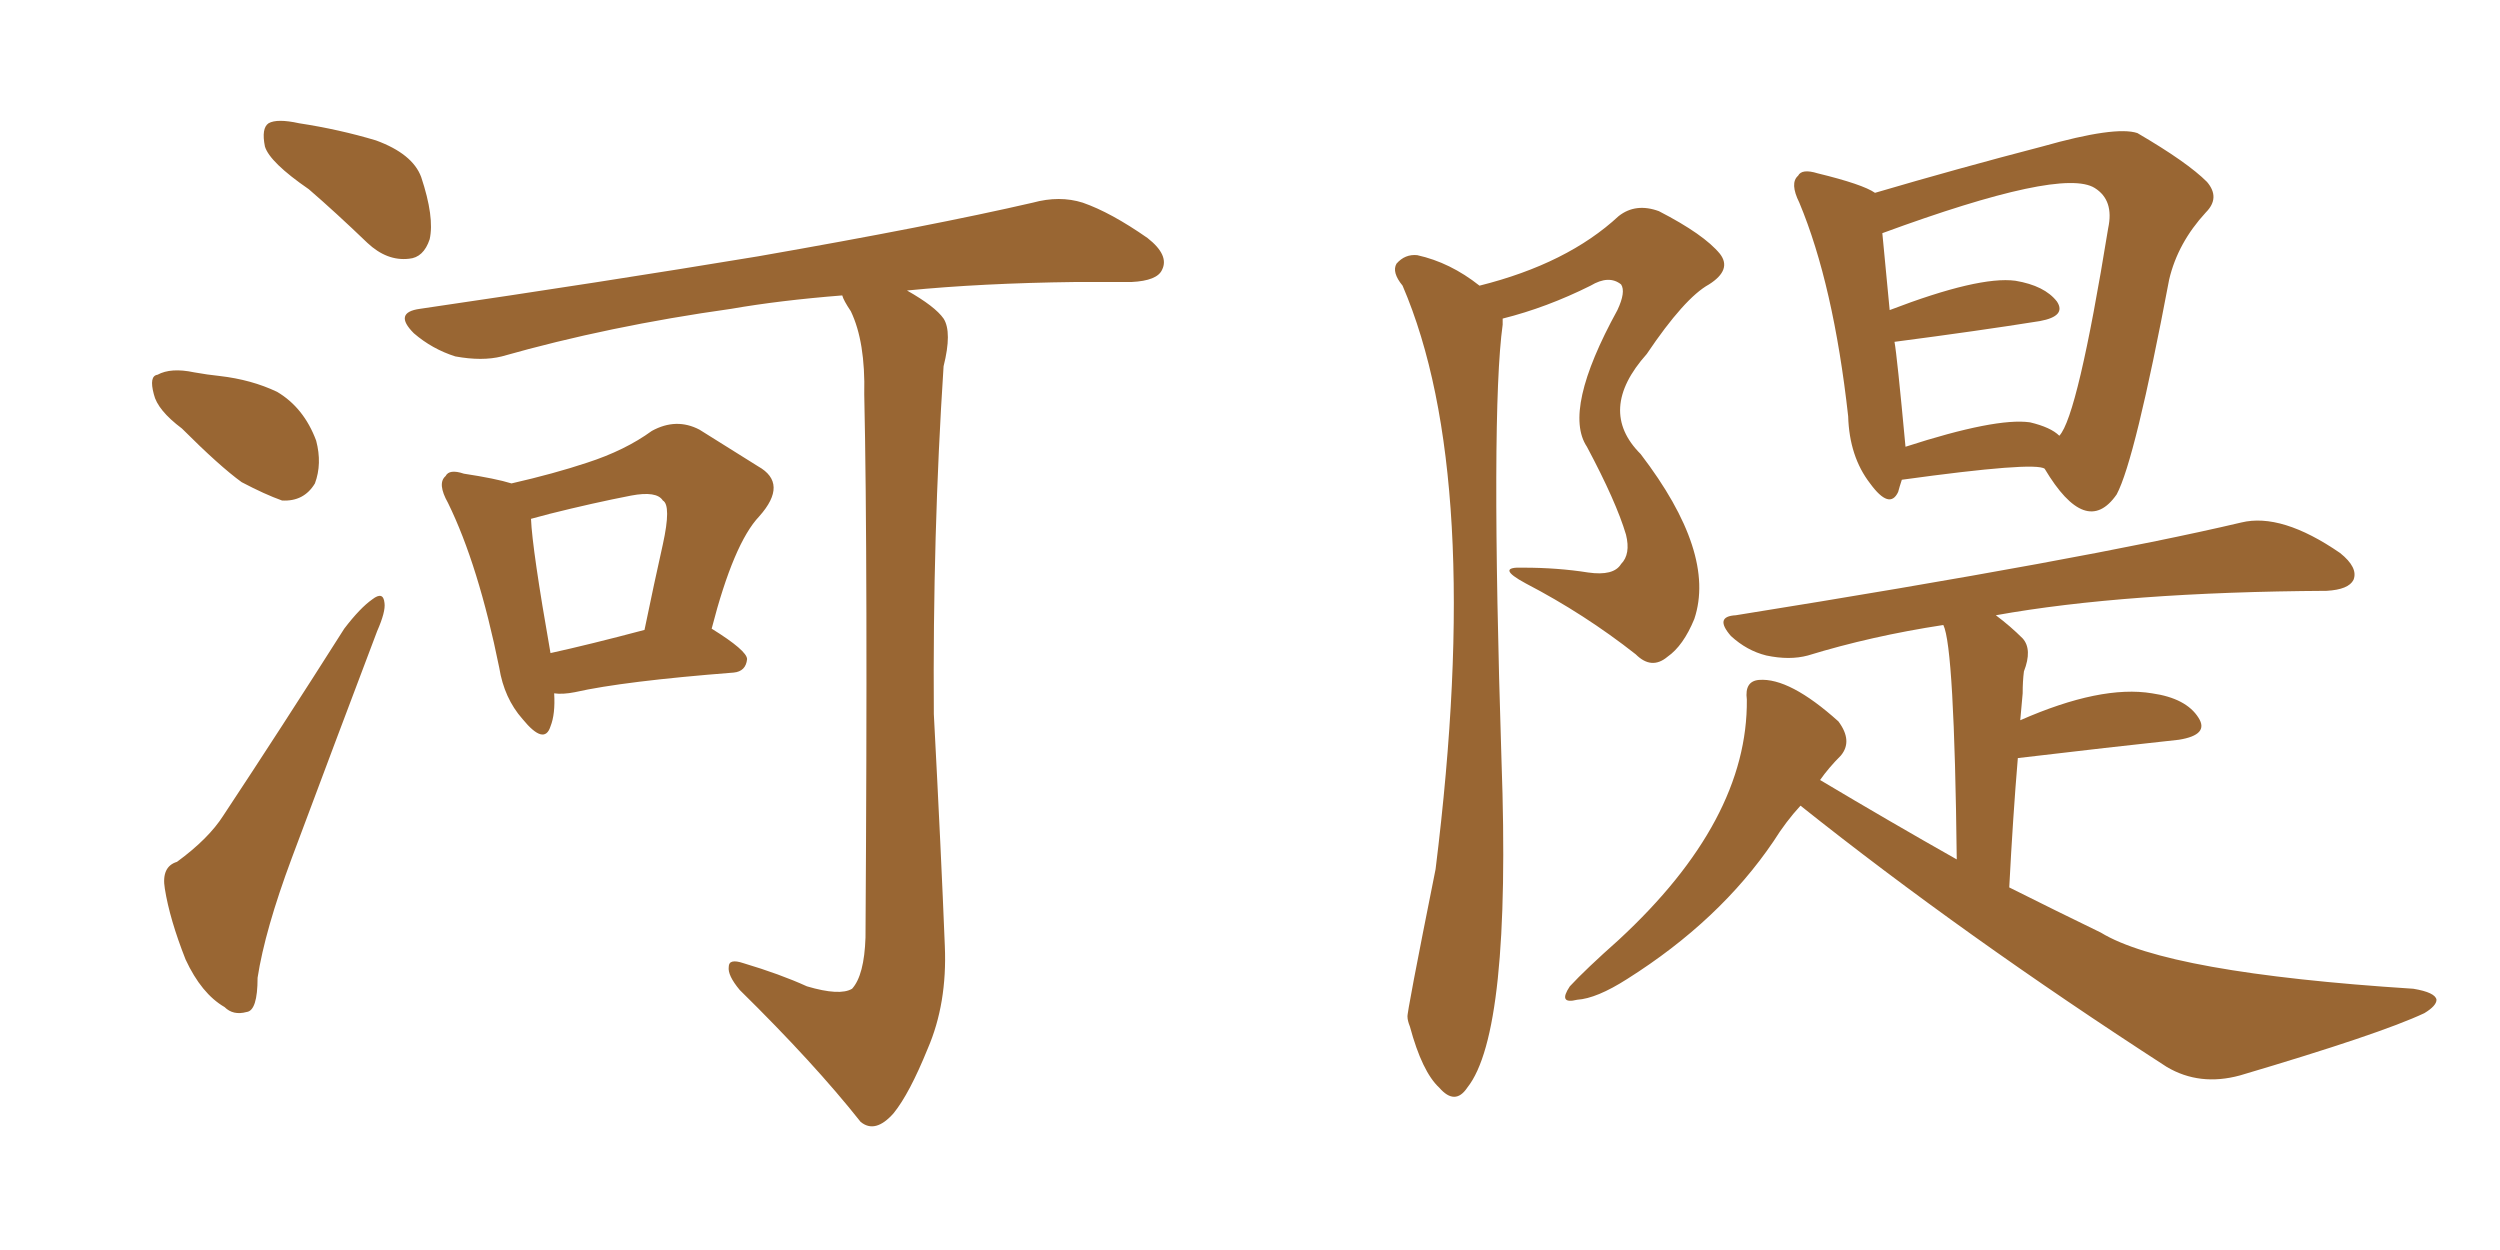 <svg xmlns="http://www.w3.org/2000/svg" xmlns:xlink="http://www.w3.org/1999/xlink" width="300" height="150"><path fill="#996633" padding="10" d="M37.06 22.71L37.06 22.71Q32.37 19.48 31.79 17.58L31.79 17.58Q31.35 15.38 32.23 14.79L32.23 14.79Q33.25 14.21 35.89 14.79L35.89 14.79Q40.72 15.53 45.12 16.85L45.12 16.85Q49.51 18.46 50.54 21.24L50.54 21.24Q52.15 26.07 51.56 28.71L51.56 28.71Q50.83 30.91 49.07 31.05L49.07 31.05Q46.44 31.35 44.09 29.15L44.09 29.15Q40.28 25.49 37.06 22.71ZM21.83 51.42L21.83 51.42Q18.90 49.22 18.46 47.31L18.46 47.31Q17.87 45.12 18.90 44.97L18.90 44.97Q20.51 44.09 23.29 44.68L23.29 44.68Q24.90 44.97 26.37 45.12L26.37 45.12Q30.18 45.56 33.25 47.02L33.25 47.02Q36.47 48.93 37.94 52.88L37.94 52.88Q38.67 55.66 37.79 58.01L37.79 58.01Q36.47 60.21 33.84 60.06L33.84 60.06Q31.79 59.33 29.00 57.86L29.00 57.86Q26.37 55.96 21.83 51.42ZM21.24 103.42L21.24 103.42Q25.05 100.63 26.81 97.85L26.81 97.85Q33.69 87.45 41.31 75.44L41.31 75.44Q43.21 72.95 44.68 71.92L44.68 71.92Q46.00 70.90 46.14 72.36L46.14 72.36Q46.29 73.39 45.26 75.73L45.26 75.73Q40.43 88.48 35.01 102.98L35.01 102.98Q31.79 111.62 30.91 117.33L30.91 117.33Q30.91 121.29 29.59 121.44L29.59 121.44Q27.98 121.88 26.95 120.85L26.95 120.85Q24.17 119.24 22.27 115.14L22.27 115.14Q20.36 110.30 19.78 106.64L19.78 106.64Q19.34 104.00 21.24 103.42ZM66.50 83.20L66.50 83.20Q66.65 85.69 66.06 87.16L66.06 87.16Q65.33 89.50 62.70 86.28L62.70 86.28Q60.50 83.79 59.91 80.13L59.91 80.13Q57.42 67.82 53.76 60.35L53.76 60.35Q52.44 58.01 53.47 57.13L53.47 57.13Q53.91 56.25 55.66 56.84L55.66 56.84Q59.47 57.42 61.38 58.01L61.38 58.01Q66.50 56.84 70.46 55.52L70.46 55.52Q75 54.05 78.22 51.71L78.22 51.71Q81.15 50.10 83.94 51.56L83.94 51.56Q88.18 54.20 90.97 55.96L90.97 55.96Q94.63 58.01 91.11 61.96L91.11 61.96Q88.04 65.19 85.40 75.44L85.40 75.44Q89.65 78.08 89.65 79.10L89.65 79.10Q89.50 80.57 88.04 80.71L88.04 80.71Q74.85 81.74 68.99 83.06L68.99 83.06Q67.53 83.35 66.50 83.20ZM66.06 78.37L66.06 78.37Q70.75 77.34 77.34 75.59L77.34 75.59Q78.52 69.87 79.54 65.33L79.54 65.33Q80.57 60.64 79.54 60.06L79.54 60.06Q78.81 58.89 75.73 59.47L75.73 59.47Q71.19 60.35 65.92 61.67L65.92 61.67Q64.31 62.11 63.72 62.26L63.72 62.26Q63.87 65.92 66.06 78.37ZM96.83 118.36L96.83 118.36L96.83 118.36Q100.78 119.53 102.25 118.65L102.25 118.65Q103.71 117.04 103.86 112.50L103.86 112.50Q104.15 67.24 103.71 47.31L103.71 47.31Q103.86 41.02 102.10 37.35L102.10 37.35Q101.22 36.04 101.07 35.45L101.07 35.45Q93.60 36.04 87.74 37.06L87.74 37.06Q73.10 39.11 60.21 42.77L60.21 42.77Q57.86 43.36 54.64 42.77L54.64 42.77Q51.86 41.89 49.66 39.99L49.66 39.99Q47.17 37.50 50.39 37.06L50.39 37.06Q72.36 33.84 90.97 30.76L90.97 30.76Q111.91 27.10 123.93 24.32L123.93 24.32Q127.15 23.44 129.93 24.32L129.93 24.32Q133.30 25.49 137.70 28.56L137.70 28.56Q140.33 30.62 139.45 32.37L139.45 32.37Q138.87 33.69 135.79 33.84L135.79 33.84Q132.57 33.84 129.05 33.84L129.05 33.84Q117.77 33.98 108.84 34.86L108.84 34.86Q112.21 36.77 113.23 38.23L113.23 38.23Q114.26 39.84 113.23 43.95L113.23 43.95Q111.91 64.16 112.06 85.69L112.06 85.69Q112.94 102.39 113.38 113.53L113.38 113.53Q113.67 120.41 111.33 125.83L111.33 125.83Q109.13 131.25 107.23 133.59L107.23 133.59Q105.03 136.08 103.27 134.62L103.27 134.62Q97.71 127.59 88.77 118.80L88.77 118.80Q87.30 117.04 87.45 116.02L87.45 116.02Q87.45 114.99 89.21 115.58L89.21 115.58Q93.60 116.89 96.83 118.36ZM228.22 57.57L228.22 57.57Q227.93 58.45 227.78 59.03L227.78 59.03Q226.76 61.23 224.41 58.01L224.41 58.01Q221.92 54.79 221.78 49.95L221.78 49.95Q220.02 34.13 215.92 24.32L215.92 24.32Q214.75 21.97 215.77 21.09L215.77 21.09Q216.21 20.21 218.12 20.80L218.12 20.80Q223.54 22.12 225 23.14L225 23.14Q234.96 20.21 245.07 17.58L245.07 17.58Q253.86 15.09 256.49 15.97L256.49 15.97Q262.50 19.48 264.84 21.83L264.84 21.83Q266.46 23.73 264.70 25.49L264.70 25.49Q261.33 29.15 260.30 33.54L260.30 33.54Q256.20 55.22 254.00 59.33L254.00 59.33Q250.34 64.60 245.36 56.25L245.36 56.25Q244.19 55.37 228.22 57.57ZM243.60 50.68L243.60 50.68Q246.09 51.27 247.12 52.29L247.12 52.29Q249.32 49.95 252.98 27.39L252.98 27.39Q253.71 24.02 251.37 22.56L251.37 22.56Q247.41 20.07 225.88 27.98L225.88 27.98Q226.17 30.91 226.76 37.21L226.76 37.21Q237.45 33.11 241.85 33.69L241.85 33.69Q245.36 34.28 246.83 36.18L246.83 36.18Q248.00 37.94 244.78 38.53L244.78 38.53Q237.45 39.70 227.34 41.02L227.34 41.02Q227.64 42.63 228.66 53.61L228.66 53.61Q239.50 50.10 243.60 50.68ZM216.06 96.68L216.06 96.68Q214.31 98.58 212.84 100.93L212.84 100.93Q206.40 110.45 195.26 117.48L195.26 117.48Q191.60 119.82 189.26 119.97L189.26 119.97Q186.91 120.56 188.38 118.36L188.38 118.36Q190.28 116.31 194.24 112.79L194.24 112.79Q209.77 98.44 209.62 83.94L209.62 83.94Q209.33 81.74 211.08 81.59L211.08 81.59Q214.75 81.30 220.61 86.57L220.61 86.57Q222.36 88.92 220.90 90.67L220.90 90.67Q219.43 92.14 218.41 93.60L218.41 93.60Q226.76 98.58 234.81 103.13L234.81 103.13Q234.52 77.64 233.20 75L233.20 75Q224.56 76.32 216.94 78.66L216.94 78.66Q214.75 79.25 211.96 78.66L211.96 78.66Q209.62 78.08 207.71 76.32L207.71 76.32Q205.66 73.97 208.30 73.83L208.30 73.83Q250.34 67.09 268.95 62.70L268.95 62.70Q273.78 61.52 280.81 66.36L280.81 66.36Q283.01 68.12 282.42 69.58L282.42 69.58Q281.84 70.75 279.20 70.90L279.20 70.90Q255.03 71.04 239.50 73.83L239.50 73.83Q241.26 75.15 242.72 76.61L242.72 76.61Q243.90 77.93 242.87 80.57L242.87 80.57Q242.72 81.74 242.72 83.20L242.72 83.20Q242.58 84.67 242.43 86.43L242.43 86.43Q252.10 82.18 258.25 83.20L258.25 83.20Q262.35 83.79 263.82 86.13L263.82 86.13Q265.14 88.18 261.47 88.77L261.47 88.77Q253.27 89.65 242.14 90.97L242.14 90.97Q241.55 98.00 241.11 106.49L241.11 106.49Q246.68 109.28 252.10 111.91L252.10 111.91Q260.01 116.75 289.60 118.65L289.60 118.65Q292.24 119.09 292.38 119.97L292.38 119.97Q292.38 120.70 290.92 121.58L290.92 121.58Q285.64 124.07 268.80 129.05L268.80 129.05Q263.96 130.37 260.01 128.03L260.01 128.03Q235.55 112.21 216.06 96.68ZM177.54 34.28L177.54 34.28L177.54 34.28Q188.09 31.64 194.24 25.93L194.24 25.93Q196.29 24.32 199.07 25.34L199.07 25.34Q204.49 28.13 206.40 30.47L206.40 30.47Q207.86 32.37 205.08 34.13L205.08 34.13Q202.15 35.74 197.61 42.48L197.61 42.48Q191.60 49.22 196.88 54.49L196.88 54.49Q205.96 66.36 203.32 74.27L203.32 74.27Q202.00 77.49 200.10 78.81L200.10 78.81Q198.19 80.42 196.29 78.52L196.29 78.52Q190.14 73.68 183.11 70.02L183.11 70.02Q179.30 67.97 182.81 68.12L182.81 68.12Q186.91 68.12 190.58 68.70L190.58 68.70Q193.65 69.14 194.53 67.68L194.53 67.68Q195.70 66.50 195.12 64.16L195.12 64.16Q193.95 60.21 190.43 53.61L190.43 53.61Q187.50 49.22 194.09 37.21L194.09 37.21Q195.12 35.01 194.53 34.13L194.53 34.13Q193.07 32.96 190.87 34.28L190.87 34.28Q185.60 36.91 180.32 38.23L180.32 38.23Q180.32 38.53 180.32 38.96L180.32 38.96Q178.86 49.51 180.18 91.26L180.18 91.26Q181.35 123.93 176.07 130.52L176.07 130.52Q174.61 132.71 172.71 130.52L172.71 130.52Q170.65 128.61 169.19 123.19L169.19 123.19Q168.90 122.46 168.90 122.02L168.90 122.02Q168.75 121.88 172.27 104.30L172.27 104.30Q178.13 57.13 168.31 34.28L168.31 34.28Q166.99 32.67 167.58 31.64L167.58 31.64Q168.60 30.47 170.07 30.62L170.07 30.62Q174.02 31.49 177.54 34.28Z"/></svg>